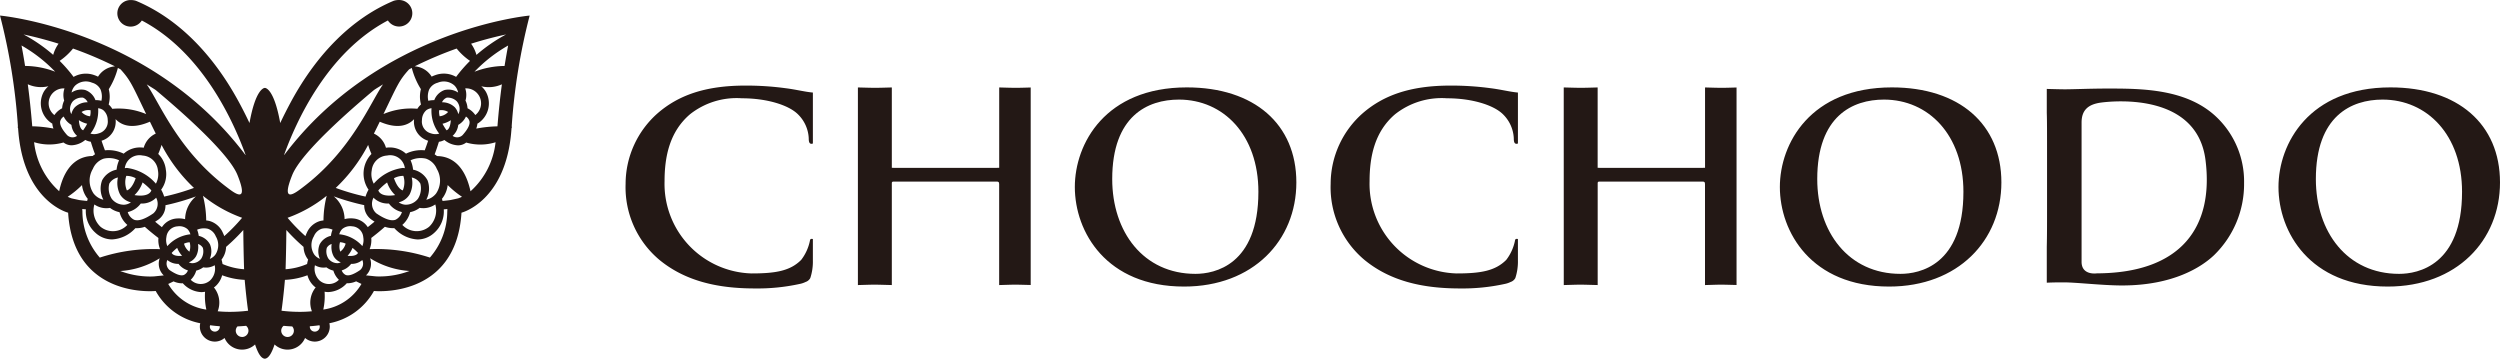 <?xml version="1.0" encoding="UTF-8"?> <svg xmlns="http://www.w3.org/2000/svg" id="レイヤー_1" data-name="レイヤー 1" viewBox="0 0 290.604 41.707"><defs><style>.cls-1{fill:#231815;}</style></defs><title>logoA300x60</title><path class="cls-1" d="M66.267,11.273s-17.515,1.574-28.539,16.22l0-.042c1.415-3.925,5.039-11.918,12.061-15.609a1.542,1.542,0,1,0,1.247-2.377,1.91,1.91,0,0,0-.578.093c-4.708,1.971-8.828,6.014-11.917,11.7-.5.932-.92,1.763-1.269,2.506-.716-4.008-1.714-4.082-1.784-4.082h-.006c-.07,0-1.067.074-1.783,4.082-.349-.743-.764-1.574-1.27-2.506-3.089-5.681-7.208-9.724-11.916-11.695a1.91,1.91,0,0,0-.578-.093,1.544,1.544,0,1,0,1.247,2.377C28.2,15.533,31.824,23.526,33.24,27.451l0,.042C22.212,12.847,4.7,11.273,4.7,11.273A70.164,70.164,0,0,1,6.784,24.2l-.047,0s.018.054.06.146c.006.086.014.166.021.253.626,8.292,5.8,9.589,5.8,9.589.627,10.08,10.178,9.1,10.178,9.1a7.561,7.561,0,0,0,5.18,3.75,1.71,1.71,0,0,0-.047.388,1.747,1.747,0,0,0,1.744,1.746,1.729,1.729,0,0,0,1.128-.424,2.205,2.205,0,0,0,3.547.756,7.024,7.024,0,0,0,.257.684c.254.583.543.951.872.972v0h.006v0c.329-.021.619-.389.873-.972a7.024,7.024,0,0,0,.257-.684,2.205,2.205,0,0,0,3.547-.756,1.729,1.729,0,0,0,1.128.424,1.747,1.747,0,0,0,1.744-1.746,1.768,1.768,0,0,0-.047-.388,7.563,7.563,0,0,0,5.18-3.75s9.551.975,10.177-9.1c0,0,5.177-1.3,5.8-9.589.006-.087.014-.167.021-.253.042-.092.06-.146.06-.146l-.048,0A70.207,70.207,0,0,1,66.267,11.273Zm-33.2,29.488a7.736,7.736,0,0,1-2.5-.608,4.01,4.01,0,0,0-.119-.513,2.526,2.526,0,0,0,.531-1.478,22.214,22.214,0,0,0,2-1.962C32.991,37.6,33.019,39.115,33.071,40.761Zm-2.3-3.85a3.819,3.819,0,0,0-.159-.379,2.42,2.42,0,0,0-1.5-1.363,2.227,2.227,0,0,0-.44-.079,12.114,12.114,0,0,0-.378-2.869,15.606,15.606,0,0,0,4.55,2.559A20.275,20.275,0,0,1,30.766,36.911Zm-1.654.971a1.966,1.966,0,0,0-1.313-1,2.852,2.852,0,0,0-.19-.715,2.023,2.023,0,0,1,1.242-.112,1.524,1.524,0,0,1,.929.881,1.992,1.992,0,0,1-.058,2.142,1.53,1.53,0,0,1-.642.481A2.161,2.161,0,0,0,29.112,37.882Zm-1.642,1.4a2.29,2.29,0,0,0,.243-1.455.991.991,0,0,1,.566.449,1.587,1.587,0,0,1-.187,1.251,1.325,1.325,0,0,1-1.068.532,1.028,1.028,0,0,1-.374-.1A1.664,1.664,0,0,0,27.47,39.277Zm-1.382-1.491a1.73,1.73,0,0,1,.657-.165,1.864,1.864,0,0,1-.031,1.095A1.706,1.706,0,0,1,26.088,37.786ZM22.8,19.929c2.9,2.423,8.465,7.3,9.5,9.872,1.41,3.5-.406,2.054-1.182,1.469-5.717-4.3-7.864-9.843-9.366-12C22.1,19.49,22.455,19.7,22.8,19.929Zm1.167,9.189a3.034,3.034,0,0,0-.875-1.759,8.907,8.907,0,0,0,.385-1.052,18.829,18.829,0,0,0,3.767,5,26.037,26.037,0,0,1-3.464,1.009,3.778,3.778,0,0,0-.344-.794l-.021.012A3.03,3.03,0,0,0,23.963,29.118ZM12.157,21.155a2.325,2.325,0,0,0-.236.895,2.41,2.41,0,0,0-.9.792,1.735,1.735,0,0,1,1.174-3.1A2.379,2.379,0,0,0,12.157,21.155Zm-.051,1.856A2.161,2.161,0,0,0,13,23.98a1.989,1.989,0,0,0,.658,1.278.9.9,0,0,1-1.15-.079c-.62-.69-.893-1.239-.81-1.632A.95.95,0,0,1,12.106,23.011Zm1.313-1.1a1.683,1.683,0,0,0-.422.821,1.13,1.13,0,0,1-.134-.334,1.382,1.382,0,0,1,.309-1.163,1.49,1.49,0,0,1,1.163-.423,1.013,1.013,0,0,1,.553.539A2.1,2.1,0,0,0,13.419,21.914Zm-.4-1.69a1.575,1.575,0,0,1,.407-.8,1.827,1.827,0,0,1,1.97-.344,1.529,1.529,0,0,1,.982.777,2.184,2.184,0,0,1,.107,1.323,2.721,2.721,0,0,0-.692-.074,1.965,1.965,0,0,0-1.21-1.181A2.009,2.009,0,0,0,13.016,20.224Zm1.164,2.257a1.465,1.465,0,0,1,.825-.216c.076,0,.148,0,.21.008a1.875,1.875,0,0,1-.052.712A1.545,1.545,0,0,1,14.18,22.481Zm.651,1.367a5.883,5.883,0,0,1-.473.763c-.278-.1-.453-.523-.493-1.175A3.056,3.056,0,0,0,14.831,23.848Zm1.275-1.8a1.259,1.259,0,0,1,.595.225,1.527,1.527,0,0,1,.516,1.144,1.414,1.414,0,0,1-1.045,1.553,1.592,1.592,0,0,1-.961.03A4.326,4.326,0,0,0,16.106,22.044Zm2.028,1.287,0-.016c.642.677,1.84,1.225,3.988.294q.308.633.679,1.383a2.575,2.575,0,0,0-1.4,1.644c-.022,0-.042-.008-.066-.01a2.821,2.821,0,0,0-2.261.7,4.05,4.05,0,0,0-2.181-.39q-.207-.543-.393-1.114A2.315,2.315,0,0,0,18.134,23.331ZM16.75,27.907a2.784,2.784,0,0,1,1.79.191,3.433,3.433,0,0,0-.289,1.09,2.43,2.43,0,0,0-1.679,1.229,2.757,2.757,0,0,0,.143,2.264,2.014,2.014,0,0,1-1.137-.722,2.653,2.653,0,0,1-.087-2.86A2.091,2.091,0,0,1,16.75,27.907ZM15.667,33.23a2.449,2.449,0,0,0,1.818.4,2.71,2.71,0,0,0,1.108.5,2.917,2.917,0,0,0,.908,1.479,2.286,2.286,0,0,1-3.111.219A2.586,2.586,0,0,1,15.667,33.23Zm3.458.032a1.784,1.784,0,0,1-1.439-.69,2.247,2.247,0,0,1-.282-1.764,1.512,1.512,0,0,1,1-.712,2.96,2.96,0,0,0,.257,1.986,2.026,2.026,0,0,0,1.256.9A1.481,1.481,0,0,1,19.125,33.262Zm.321-1.665a2.447,2.447,0,0,1-.068-1.69,2.3,2.3,0,0,1,1.093.274C20.087,31.269,19.656,31.535,19.446,31.6Zm1.823-.925a7.592,7.592,0,0,1,1.021.919c-.08.272-.467.754-1.841.571-.042-.005-.075-.018-.114-.025A3.6,3.6,0,0,0,21.269,30.672Zm-.208,2.45a2.339,2.339,0,0,0,1.71-.6c.027-.028.048-.055.072-.083a1.48,1.48,0,0,1-.325,1.831c-.987.677-1.737.926-2.232.738a1.436,1.436,0,0,1-.738-.892A2.573,2.573,0,0,0,21.061,33.122Zm1.759-2.307a5.368,5.368,0,0,0-3.363-1.829c-.086,0-.167.019-.252.027a1.718,1.718,0,0,1,2.068-1.469,1.9,1.9,0,0,1,1.782,1.721A2.359,2.359,0,0,1,22.82,30.815ZM18.712,17.527c1.178,1.29,1.388,1.9,2.978,5.2a8.25,8.25,0,0,0-3.941-.613,2.048,2.048,0,0,0-.419-.5,3.494,3.494,0,0,0,.011-1.782A8.752,8.752,0,0,0,18.4,17.359C18.506,17.413,18.607,17.472,18.712,17.527Zm-5.526-2.421c.736.263,1.495.552,2.279.881q1.326.557,2.6,1.19a2.532,2.532,0,0,0-1.971,1.2,3.465,3.465,0,0,0-.415-.173,2.881,2.881,0,0,0-2.429.2A16.581,16.581,0,0,0,11.63,16.54,7.222,7.222,0,0,0,13.186,15.106Zm-1.68-.564a4.116,4.116,0,0,0-.624,1.3A18.435,18.435,0,0,0,7.437,13.47C8.554,13.706,9.937,14.05,11.506,14.542ZM7.2,14.751A17.233,17.233,0,0,1,11.112,17.8a9.924,9.924,0,0,0-3.5-.671C7.475,16.251,7.334,15.458,7.2,14.751Zm.73,4.507a3.686,3.686,0,0,0,2.4.228,2.619,2.619,0,0,0-.534.631,2.764,2.764,0,0,0,.966,3.711l.013-.021a2.132,2.132,0,0,0,.138.6,14.665,14.665,0,0,0-2.467-.262C8.3,22.36,8.123,20.722,7.928,19.258Zm.734,6.734a5.962,5.962,0,0,0,3.415.034,1.538,1.538,0,0,0,.955.326,2.648,2.648,0,0,0,1.578-.625,1.831,1.831,0,0,0,.638.21c.154.5.317.991.494,1.462a2.779,2.779,0,0,0-.28.2c-1.227.009-3.134.619-3.887,4.093A8.947,8.947,0,0,1,8.662,25.992Zm4.36,6.533a3.4,3.4,0,0,1-.455-.187,10.678,10.678,0,0,0,1.662-1.361,3.08,3.08,0,0,0,.623,1.548c.014.017.033.03.047.047-.027.077-.049.166-.073.253-.3-.031-.606-.063-.915-.106Zm1.256,1.559-.021-.328c.142.018.281.028.42.039a3.329,3.329,0,0,0,1.105,2.72,2.87,2.87,0,0,0,1.933.78,3.918,3.918,0,0,0,2.675-1.264l.074-.051a.556.556,0,0,0,.182.009,2.8,2.8,0,0,0,.884-.16q.759.676,1.583,1.3a2.755,2.755,0,0,0,.191,1.3,19.915,19.915,0,0,0-7.007.98A8.193,8.193,0,0,1,14.278,34.084Zm9.455,7.4,0-.006-1.095.112s-.192.017-.511.017a9.893,9.893,0,0,1-3.449-.638,9.8,9.8,0,0,0,4.583-1.485,1.875,1.875,0,0,0,.478,2Zm-.214-5.608q-.4-.314-.789-.64c.106-.068.211-.136.307-.2a2,2,0,0,0,.893-1.716,26.819,26.819,0,0,0,3.544-1.025,3.527,3.527,0,0,0-1.261,2.649,2.817,2.817,0,0,0-.932-.084A2.223,2.223,0,0,0,23.519,35.872Zm.519,1.165a1.377,1.377,0,0,1,1.306-1.266,1.438,1.438,0,0,1,1.142.319,1.348,1.348,0,0,1,.343.618c-.023,0-.044-.007-.066-.007a4.166,4.166,0,0,0-2.615,1.372A1.852,1.852,0,0,1,24.038,37.037ZM25.866,39.2c-.821.084-1.133-.164-1.212-.335a5.868,5.868,0,0,1,.639-.588A2.969,2.969,0,0,0,25.866,39.2Zm-1.715.489a1.932,1.932,0,0,0,1.3.448,2.136,2.136,0,0,0,1.091.758.943.943,0,0,1-.468.531c-.355.137-.913-.056-1.659-.564A.986.986,0,0,1,24.151,39.691Zm.1,2.784v0c.213-.1.415-.2.62-.3a2.461,2.461,0,0,0,.956.224c.046,0,.093-.008.138-.011l-.011.01a3.043,3.043,0,0,0,2.155,1.025,2.363,2.363,0,0,0,.425-.042,7.3,7.3,0,0,0,.151,2.075A6.141,6.141,0,0,1,24.254,42.475Zm2.618-.487a2.411,2.411,0,0,0,.641-1.067,2.205,2.205,0,0,0,.81-.379,1.952,1.952,0,0,0,1.336-.247,1.888,1.888,0,0,1-.562,1.792A1.63,1.63,0,0,1,26.872,41.988Zm2.8,6.026a.579.579,0,0,1-.578-.579.556.556,0,0,1,.033-.164q.566.081,1.117.117c0,.017.009.031.009.047A.581.581,0,0,1,29.675,48.014Zm.335-2.366a2.787,2.787,0,0,0-.44-2.77c.045-.035.092-.061.136-.1a2.6,2.6,0,0,0,.821-1.316,8.465,8.465,0,0,0,2.62.535c.04.471.1,1.112.181,1.843.059.547.13,1.138.215,1.746a18.111,18.111,0,0,1-2.123.13C30.97,45.714,30.5,45.694,30.01,45.648Zm2.834,2.987a.736.736,0,0,1-.735-.734.728.728,0,0,1,.2-.493c.353-.015.689-.039,1-.069a.727.727,0,0,1,.277.562A.736.736,0,0,1,32.844,48.635ZM63.527,13.47a18.467,18.467,0,0,0-3.445,2.376,4.1,4.1,0,0,0-.623-1.3C61.027,14.05,62.411,13.706,63.527,13.47ZM47.553,31.535l-.021-.012a3.831,3.831,0,0,0-.344.794,26.017,26.017,0,0,1-3.463-1.009,18.85,18.85,0,0,0,3.767-5,8.907,8.907,0,0,0,.385,1.052,3.3,3.3,0,0,0-.324,4.176Zm.357-2.27a1.9,1.9,0,0,1,1.782-1.721,1.72,1.72,0,0,1,2.068,1.469c-.085-.008-.166-.027-.253-.027a5.373,5.373,0,0,0-3.363,1.829A2.366,2.366,0,0,1,47.91,29.265Zm6.554-3.441q-.186.571-.393,1.114a4.05,4.05,0,0,0-2.181.39,2.821,2.821,0,0,0-2.261-.7c-.024,0-.044.007-.067.01a2.572,2.572,0,0,0-1.4-1.644c.249-.5.474-.961.68-1.383,2.148.931,3.346.383,3.988-.294l0,.016A2.313,2.313,0,0,0,54.464,25.824Zm-3.971,4.357a2.307,2.307,0,0,1,1.093-.274,2.441,2.441,0,0,1-.067,1.69C51.309,31.535,50.878,31.269,50.493,30.181Zm.137,1.956c-.039.007-.073.02-.114.025-1.374.183-1.761-.3-1.841-.571a7.53,7.53,0,0,1,1.021-.919A3.6,3.6,0,0,0,50.63,32.137Zm-2.508.3c.024.028.045.055.072.083a2.338,2.338,0,0,0,1.71.6,2.57,2.57,0,0,0,1.513.993,1.434,1.434,0,0,1-.739.892c-.494.188-1.244-.061-2.231-.738A1.48,1.48,0,0,1,48.122,32.438Zm2.927.544a2.021,2.021,0,0,0,1.255-.9,2.948,2.948,0,0,0,.257-1.986,1.512,1.512,0,0,1,1,.712,2.247,2.247,0,0,1-.282,1.764,1.785,1.785,0,0,1-1.439.69A1.478,1.478,0,0,1,51.049,32.982Zm1.323,1.145a2.7,2.7,0,0,0,1.107-.5,2.451,2.451,0,0,0,1.819-.4,2.586,2.586,0,0,1-.723,2.6,2.286,2.286,0,0,1-3.111-.219A2.917,2.917,0,0,0,52.372,34.127Zm1.878-1.446a2.757,2.757,0,0,0,.143-2.264,2.434,2.434,0,0,0-1.679-1.229,3.412,3.412,0,0,0-.29-1.09,2.787,2.787,0,0,1,1.791-.191A2.093,2.093,0,0,1,55.474,29.1a2.655,2.655,0,0,1-.088,2.86A2.011,2.011,0,0,1,54.25,32.681Zm.542-7.715a1.414,1.414,0,0,1-1.044-1.553,1.527,1.527,0,0,1,.516-1.144,1.259,1.259,0,0,1,.595-.225A4.326,4.326,0,0,0,55.754,25,1.6,1.6,0,0,1,54.792,24.966Zm-.2-5.106a1.532,1.532,0,0,1,.982-.777,1.829,1.829,0,0,1,1.971.344,1.583,1.583,0,0,1,.407.8,2.01,2.01,0,0,0-1.565-.3,1.966,1.966,0,0,0-1.209,1.181,2.716,2.716,0,0,0-.692.074A2.184,2.184,0,0,1,54.589,19.86Zm1.161,2.413c.062,0,.134-.008.21-.008a1.467,1.467,0,0,1,.825.216,1.545,1.545,0,0,1-.983.5A1.875,1.875,0,0,1,55.75,22.273ZM57.1,23.436c-.039.652-.215,1.08-.492,1.175a5.883,5.883,0,0,1-.473-.763A3.039,3.039,0,0,0,57.1,23.436Zm-1.022-2.082a1.01,1.01,0,0,1,.553-.539,1.493,1.493,0,0,1,1.163.423A1.388,1.388,0,0,1,58.1,22.4a1.158,1.158,0,0,1-.134.334,1.683,1.683,0,0,0-.422-.821A2.1,2.1,0,0,0,56.077,21.354Zm1.889,2.626a2.168,2.168,0,0,0,.893-.969.948.948,0,0,1,.409.536c.083.393-.189.942-.81,1.632a.9.9,0,0,1-1.149.079A1.989,1.989,0,0,0,57.966,23.98Zm1.078-1.93a2.308,2.308,0,0,0-.237-.895,2.371,2.371,0,0,0-.032-1.417,1.735,1.735,0,0,1,1.174,3.1A2.41,2.41,0,0,0,59.044,22.05ZM55.5,15.987c.783-.329,1.543-.618,2.278-.881a7.245,7.245,0,0,0,1.556,1.434A16.683,16.683,0,0,0,57.717,18.4a2.879,2.879,0,0,0-2.428-.2,3.4,3.4,0,0,0-.415.173,2.532,2.532,0,0,0-1.971-1.2Q54.174,16.544,55.5,15.987Zm-3.248,1.54c.106-.055.207-.114.313-.168a8.724,8.724,0,0,0,1.059,2.467,3.483,3.483,0,0,0,.011,1.782,2.074,2.074,0,0,0-.42.5,8.255,8.255,0,0,0-3.941.613C50.864,19.43,51.075,18.817,52.252,17.527ZM38.671,29.8c1.033-2.568,6.6-7.449,9.5-9.872.341-.23.7-.439,1.051-.659-1.5,2.157-3.65,7.7-9.367,12C39.078,31.855,37.262,33.3,38.671,29.8Zm5.644,10.157a1.028,1.028,0,0,1-.374.1,1.323,1.323,0,0,1-1.068-.532,1.587,1.587,0,0,1-.187-1.251.992.992,0,0,1,.565-.449,2.3,2.3,0,0,0,.243,1.455A1.667,1.667,0,0,0,44.315,39.958Zm-.095-2.337a1.725,1.725,0,0,1,.656.165,1.7,1.7,0,0,1-.626.93A1.864,1.864,0,0,1,44.22,37.621Zm-1.054-.742a1.966,1.966,0,0,0-1.313,1,2.161,2.161,0,0,0,.031,1.674,1.534,1.534,0,0,1-.641-.481,1.99,1.99,0,0,1-.058-2.142,1.522,1.522,0,0,1,.929-.881,2.02,2.02,0,0,1,1.241.112A2.889,2.889,0,0,0,43.166,36.879Zm-.493-4.658A12.114,12.114,0,0,0,42.3,35.09a2.214,2.214,0,0,0-.44.079,2.421,2.421,0,0,0-1.5,1.363c-.061.126-.112.253-.159.379a20.352,20.352,0,0,1-2.075-2.131A15.619,15.619,0,0,0,42.673,32.221ZM37.984,36.2a22.214,22.214,0,0,0,2,1.962,2.519,2.519,0,0,0,.531,1.478,3.992,3.992,0,0,0-.12.513,7.726,7.726,0,0,1-2.5.608C37.945,39.115,37.974,37.6,37.984,36.2Zm.136,12.435a.736.736,0,0,1-.734-.734.727.727,0,0,1,.277-.562c.306.03.643.054,1,.069a.729.729,0,0,1-.539,1.227Zm1.425-2.921a18.111,18.111,0,0,1-2.123-.13c.085-.608.156-1.2.215-1.746.082-.731.141-1.372.181-1.843a8.47,8.47,0,0,0,2.62-.535,2.6,2.6,0,0,0,.821,1.316c.044.041.09.067.135.1a2.788,2.788,0,0,0-.439,2.77C40.47,45.694,39.995,45.714,39.545,45.714Zm1.745,2.3a.58.58,0,0,1-.581-.579c0-.016.008-.03.009-.047q.55-.036,1.117-.117a.59.59,0,0,1,.033.164A.58.58,0,0,1,41.29,48.014Zm.016-7.719a1.952,1.952,0,0,0,1.336.247,2.208,2.208,0,0,0,.809.379,2.42,2.42,0,0,0,.641,1.067,1.628,1.628,0,0,1-2.224.1A1.885,1.885,0,0,1,41.306,40.3Zm5.405,2.18a6.141,6.141,0,0,1-4.433,2.973,7.338,7.338,0,0,0,.151-2.075,2.363,2.363,0,0,0,.425.042,3.045,3.045,0,0,0,2.155-1.025L45,42.38c.045,0,.092.011.137.011a2.466,2.466,0,0,0,.957-.224c.2.1.407.2.62.3Zm-.164-1.611c-.745.508-1.3.7-1.658.564a.948.948,0,0,1-.469-.531,2.134,2.134,0,0,0,1.092-.758,1.929,1.929,0,0,0,1.3-.448A.983.983,0,0,1,46.547,40.864ZM45.1,39.2a2.987,2.987,0,0,0,.574-.923,5.868,5.868,0,0,1,.639.588C46.231,39.038,45.919,39.286,45.1,39.2Zm1.719-1.129A4.169,4.169,0,0,0,44.2,36.7c-.023,0-.044.006-.066.007a1.346,1.346,0,0,1,.342-.618,1.44,1.44,0,0,1,1.143-.319,1.377,1.377,0,0,1,1.306,1.266A1.852,1.852,0,0,1,46.817,38.073Zm-1.133-3.22a2.823,2.823,0,0,0-.933.084,3.523,3.523,0,0,0-1.261-2.649,26.839,26.839,0,0,0,3.545,1.025,2,2,0,0,0,.892,1.716c.1.067.2.135.308.2-.257.218-.521.431-.789.64A2.223,2.223,0,0,0,45.684,34.853Zm3.157,6.75c-.319,0-.511-.017-.511-.017l-1.095-.112,0,.006,0,0a1.877,1.877,0,0,0,.478-2,9.8,9.8,0,0,0,4.583,1.485A9.893,9.893,0,0,1,48.841,41.6Zm7.846-7.519a8.189,8.189,0,0,1-2.02,5.323,19.91,19.91,0,0,0-7.006-.98,2.767,2.767,0,0,0,.191-1.3q.822-.626,1.583-1.3a2.8,2.8,0,0,0,.884.16.558.558,0,0,0,.182-.009l.074.051A3.915,3.915,0,0,0,53.249,37.3a2.87,2.87,0,0,0,1.934-.78,3.335,3.335,0,0,0,1.1-2.72c.139-.011.277-.021.42-.039Zm1.256-1.559-.889.194c-.309.043-.612.075-.915.106-.024-.087-.046-.176-.073-.253.014-.017.032-.03.046-.047a3.071,3.071,0,0,0,.623-1.548A10.722,10.722,0,0,0,58.4,32.338,3.452,3.452,0,0,1,57.943,32.525ZM59.39,31.7c-.753-3.474-2.66-4.084-3.887-4.093a2.779,2.779,0,0,0-.28-.2c.176-.471.339-.961.494-1.462a1.831,1.831,0,0,0,.638-.21,2.648,2.648,0,0,0,1.578.625,1.54,1.54,0,0,0,.955-.326,5.962,5.962,0,0,0,3.415-.034A8.951,8.951,0,0,1,59.39,31.7Zm3.133-7.549a14.665,14.665,0,0,0-2.467.262,2.1,2.1,0,0,0,.137-.6l.014.021a2.764,2.764,0,0,0,.965-3.711,2.6,2.6,0,0,0-.534-.631,3.689,3.689,0,0,0,2.4-.228C62.842,20.722,62.664,22.36,62.523,24.147Zm.827-7.019a9.935,9.935,0,0,0-3.5.671,17.214,17.214,0,0,1,3.915-3.048Q63.562,15.812,63.35,17.128Z" transform="translate(-4.698 -9.464)"></path><path class="cls-1" d="M129.638,31.2c0-5.054,3.559-11.577,13.018-11.577,7.847,0,12.732,4.28,12.732,11.043s-5.04,12.108-13.049,12.108C133.291,42.778,129.638,36.427,129.638,31.2Zm21.338.56c0-6.615-4.066-10.719-9.239-10.719-3.625,0-7.753,1.89-7.753,9.239,0,6.143,3.627,11.018,9.674,11.018C145.862,41.3,150.976,40.3,150.976,31.764Z" transform="translate(-4.698 -9.464)"></path><path class="cls-1" d="M269.552,31.2c0-5.054,3.558-11.577,13.017-11.577,7.848,0,12.733,4.28,12.733,11.043s-5.04,12.108-13.051,12.108C273.2,42.778,269.552,36.427,269.552,31.2Zm21.338.56c0-6.615-4.068-10.719-9.24-10.719-3.623,0-7.753,1.89-7.753,9.239,0,6.143,3.627,11.018,9.676,11.018C285.776,41.3,290.89,40.3,290.89,31.764Z" transform="translate(-4.698 -9.464)"></path><path class="cls-1" d="M262.452,23.172c-3.48-3.415-8.815-3.415-12.807-3.415-1.914,0-3.926.089-4.914.089-.471,0-1.244-.021-2.112-.044V22.58c.031.852.031,2.063.031,5.854V33.7c0,1.685,0,3.222-.031,4.452v4.167h.128c.766-.032,1.472-.032,1.822-.032.8,0,1.916.092,3.127.18s2.526.18,3.675.18c5.908,0,9.231-2.125,10.7-3.53a11.5,11.5,0,0,0,3.482-8.35A10.327,10.327,0,0,0,262.452,23.172ZM248.446,41.239s-1.782.278-1.782-1.338V23.709c0-1.457.774-2.139,2.336-2.331s11.085-1.093,12.069,6.693S258.244,41.2,248.446,41.239Z" transform="translate(-4.698 -9.464)"></path><path class="cls-1" d="M84.9,22.751a8.73,8.73,0,0,1,6.036-1.862c2.957,0,5.459.808,6.517,1.862a4.16,4.16,0,0,1,1.253,2.766c0,.423.064.662.321.662a.332.332,0,0,0,.162-.04V20.223c-.965-.088-1.993-.362-3.211-.51a33.946,33.946,0,0,0-4.658-.3c-4.781,0-7.83,1.2-10.143,3.188a10.954,10.954,0,0,0-3.758,8.241A11,11,0,0,0,81.4,39.714c2.921,2.377,6.615,3.279,11.015,3.279a22.917,22.917,0,0,0,5.25-.525,2.709,2.709,0,0,0,.673-.226.967.967,0,0,0,.55-.459h0a6.086,6.086,0,0,0,.3-2.035V37.253s-.315-.117-.34.176a5.412,5.412,0,0,1-1.012,2.237c-1.277,1.294-2.99,1.583-5.778,1.583A10.416,10.416,0,0,1,81.947,30.541C81.947,27.623,82.554,24.762,84.9,22.751Z" transform="translate(-4.698 -9.464)"></path><path class="cls-1" d="M211.592,31.2c0-5.054,3.559-11.577,13.018-11.577,7.846,0,12.732,4.28,12.732,11.043s-5.039,12.108-13.05,12.108C215.245,42.778,211.592,36.427,211.592,31.2Zm21.337.56c0-6.615-4.066-10.719-9.238-10.719-3.625,0-7.753,1.89-7.753,9.239,0,6.143,3.627,11.018,9.675,11.018C227.817,41.3,232.929,40.3,232.929,31.764Z" transform="translate(-4.698 -9.464)"></path><path class="cls-1" d="M166.856,22.751a8.728,8.728,0,0,1,6.036-1.862c2.957,0,5.459.808,6.518,1.862a4.169,4.169,0,0,1,1.253,2.766c0,.423.063.662.32.662a.325.325,0,0,0,.161-.04V20.223c-.963-.088-1.992-.362-3.21-.51a33.957,33.957,0,0,0-4.658-.3c-4.781,0-7.831,1.2-10.143,3.188a10.954,10.954,0,0,0-3.758,8.241,11,11,0,0,0,3.978,8.872c2.922,2.377,6.617,3.279,11.016,3.279a22.923,22.923,0,0,0,5.25-.525,2.709,2.709,0,0,0,.673-.226.969.969,0,0,0,.551-.459h0a6.1,6.1,0,0,0,.3-2.035V37.253s-.314-.117-.339.176a5.421,5.421,0,0,1-1.011,2.237c-1.278,1.294-2.991,1.583-5.779,1.583A10.415,10.415,0,0,1,163.9,30.541C163.9,27.623,164.507,24.762,166.856,22.751Z" transform="translate(-4.698 -9.464)"></path><path class="cls-1" d="M104.422,42.6c.79-.022,1.515-.047,1.894-.047.447,0,1.176.025,2.049.046V30.751c0-.149.1-.179.188-.179H120.6c.092,0,.229.059.229.179l.013.139V42.6c.763-.022,1.464-.047,1.837-.047.408,0,1.055.02,1.829.039V19.634c-.7.021-1.342.039-1.7.039-.424,0-1.139-.018-1.961-.044v9.344h-.231a.013.013,0,0,0-.011.005H108.553s0-.005-.011-.005h-.177V19.629c-.786.022-1.525.044-1.923.044-.438,0-1.177-.022-2.02-.044Z" transform="translate(-4.698 -9.464)"></path><path class="cls-1" d="M186.473,42.6c.789-.022,1.515-.047,1.893-.047.447,0,1.177.025,2.049.046V30.751c0-.149.1-.179.189-.179h12.044c.092,0,.23.059.23.179l.012.139V42.6c.763-.022,1.464-.047,1.838-.047.407,0,1.054.02,1.829.039V19.634c-.7.021-1.342.039-1.7.039-.424,0-1.139-.018-1.962-.044v9.344h-.23a.016.016,0,0,0-.012.005H190.6s0-.005-.012-.005h-.177V19.629c-.785.022-1.525.044-1.922.044-.438,0-1.177-.022-2.02-.044Z" transform="translate(-4.698 -9.464)"></path></svg> 